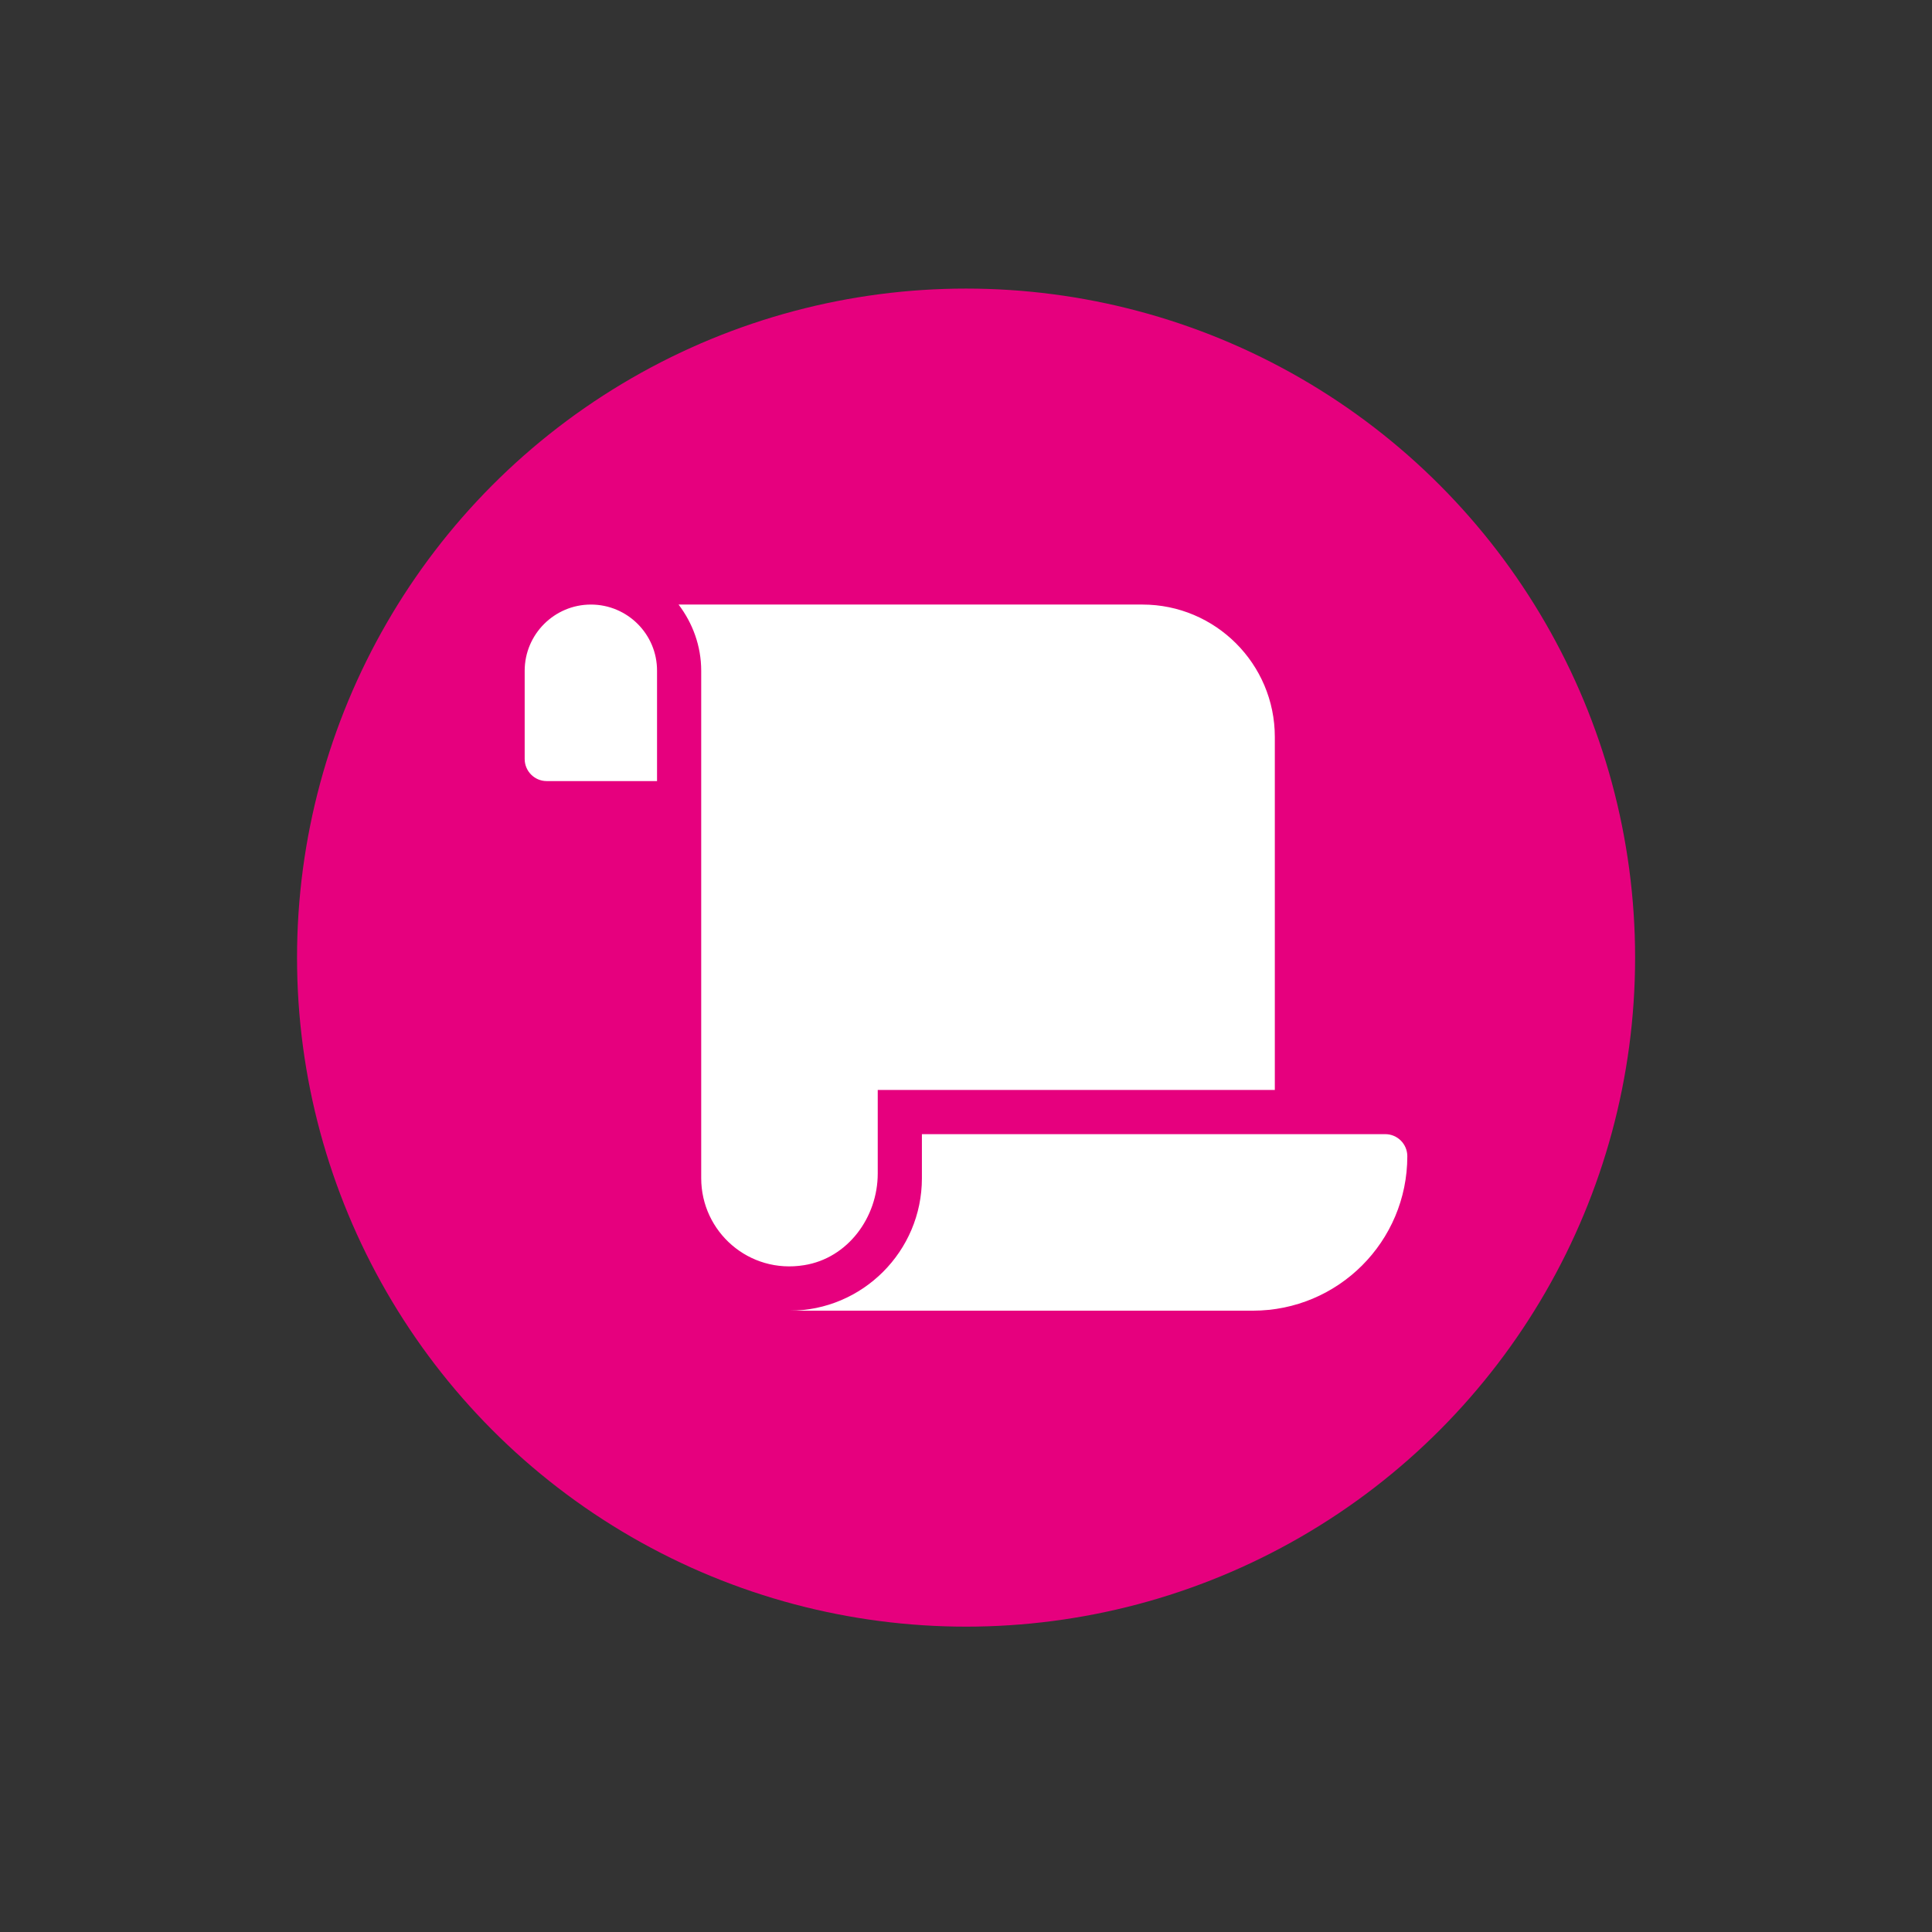 <?xml version="1.0" encoding="utf-8"?>
<!-- Generator: Adobe Illustrator 25.2.0, SVG Export Plug-In . SVG Version: 6.00 Build 0)  -->
<svg version="1.1" id="Calque_1" xmlns="http://www.w3.org/2000/svg" xmlns:xlink="http://www.w3.org/1999/xlink" x="0px" y="0px"
	 viewBox="0 0 141.73 141.73" style="enable-background:new 0 0 141.73 141.73;" xml:space="preserve">
<rect x="0" y="0" width="141.73" height="141.73" fill="#333333" stroke="none"/>
<style type="text/css">
	.st0{fill:#E6007E;}
	.st1{fill:#FFFFFF;}
</style>
<circle class="st0" cx="70.87" cy="70.25" r="49.08"/>
<path class="st1" d="M43.35,44.35c-2.68,0-4.86,2.18-4.86,4.86v6.47c0,0.89,0.72,1.62,1.62,1.62h8.09v-8.09
	C48.21,46.53,46.03,44.35,43.35,44.35z M64.39,86.09v-6.13h29.13v-25.9c0-5.36-4.36-9.71-9.71-9.71H49.78
	c1.03,1.36,1.66,3.03,1.66,4.86v37.22c0,3.93,3.5,7.05,7.56,6.38C62.19,92.3,64.39,89.31,64.39,86.09z M67.63,83.2v3.24
	c0,5.35-4.36,9.71-9.71,9.71h33.99c6.26,0,11.33-5.07,11.33-11.33c0-0.89-0.72-1.62-1.62-1.62H67.63z"/>
</svg>

